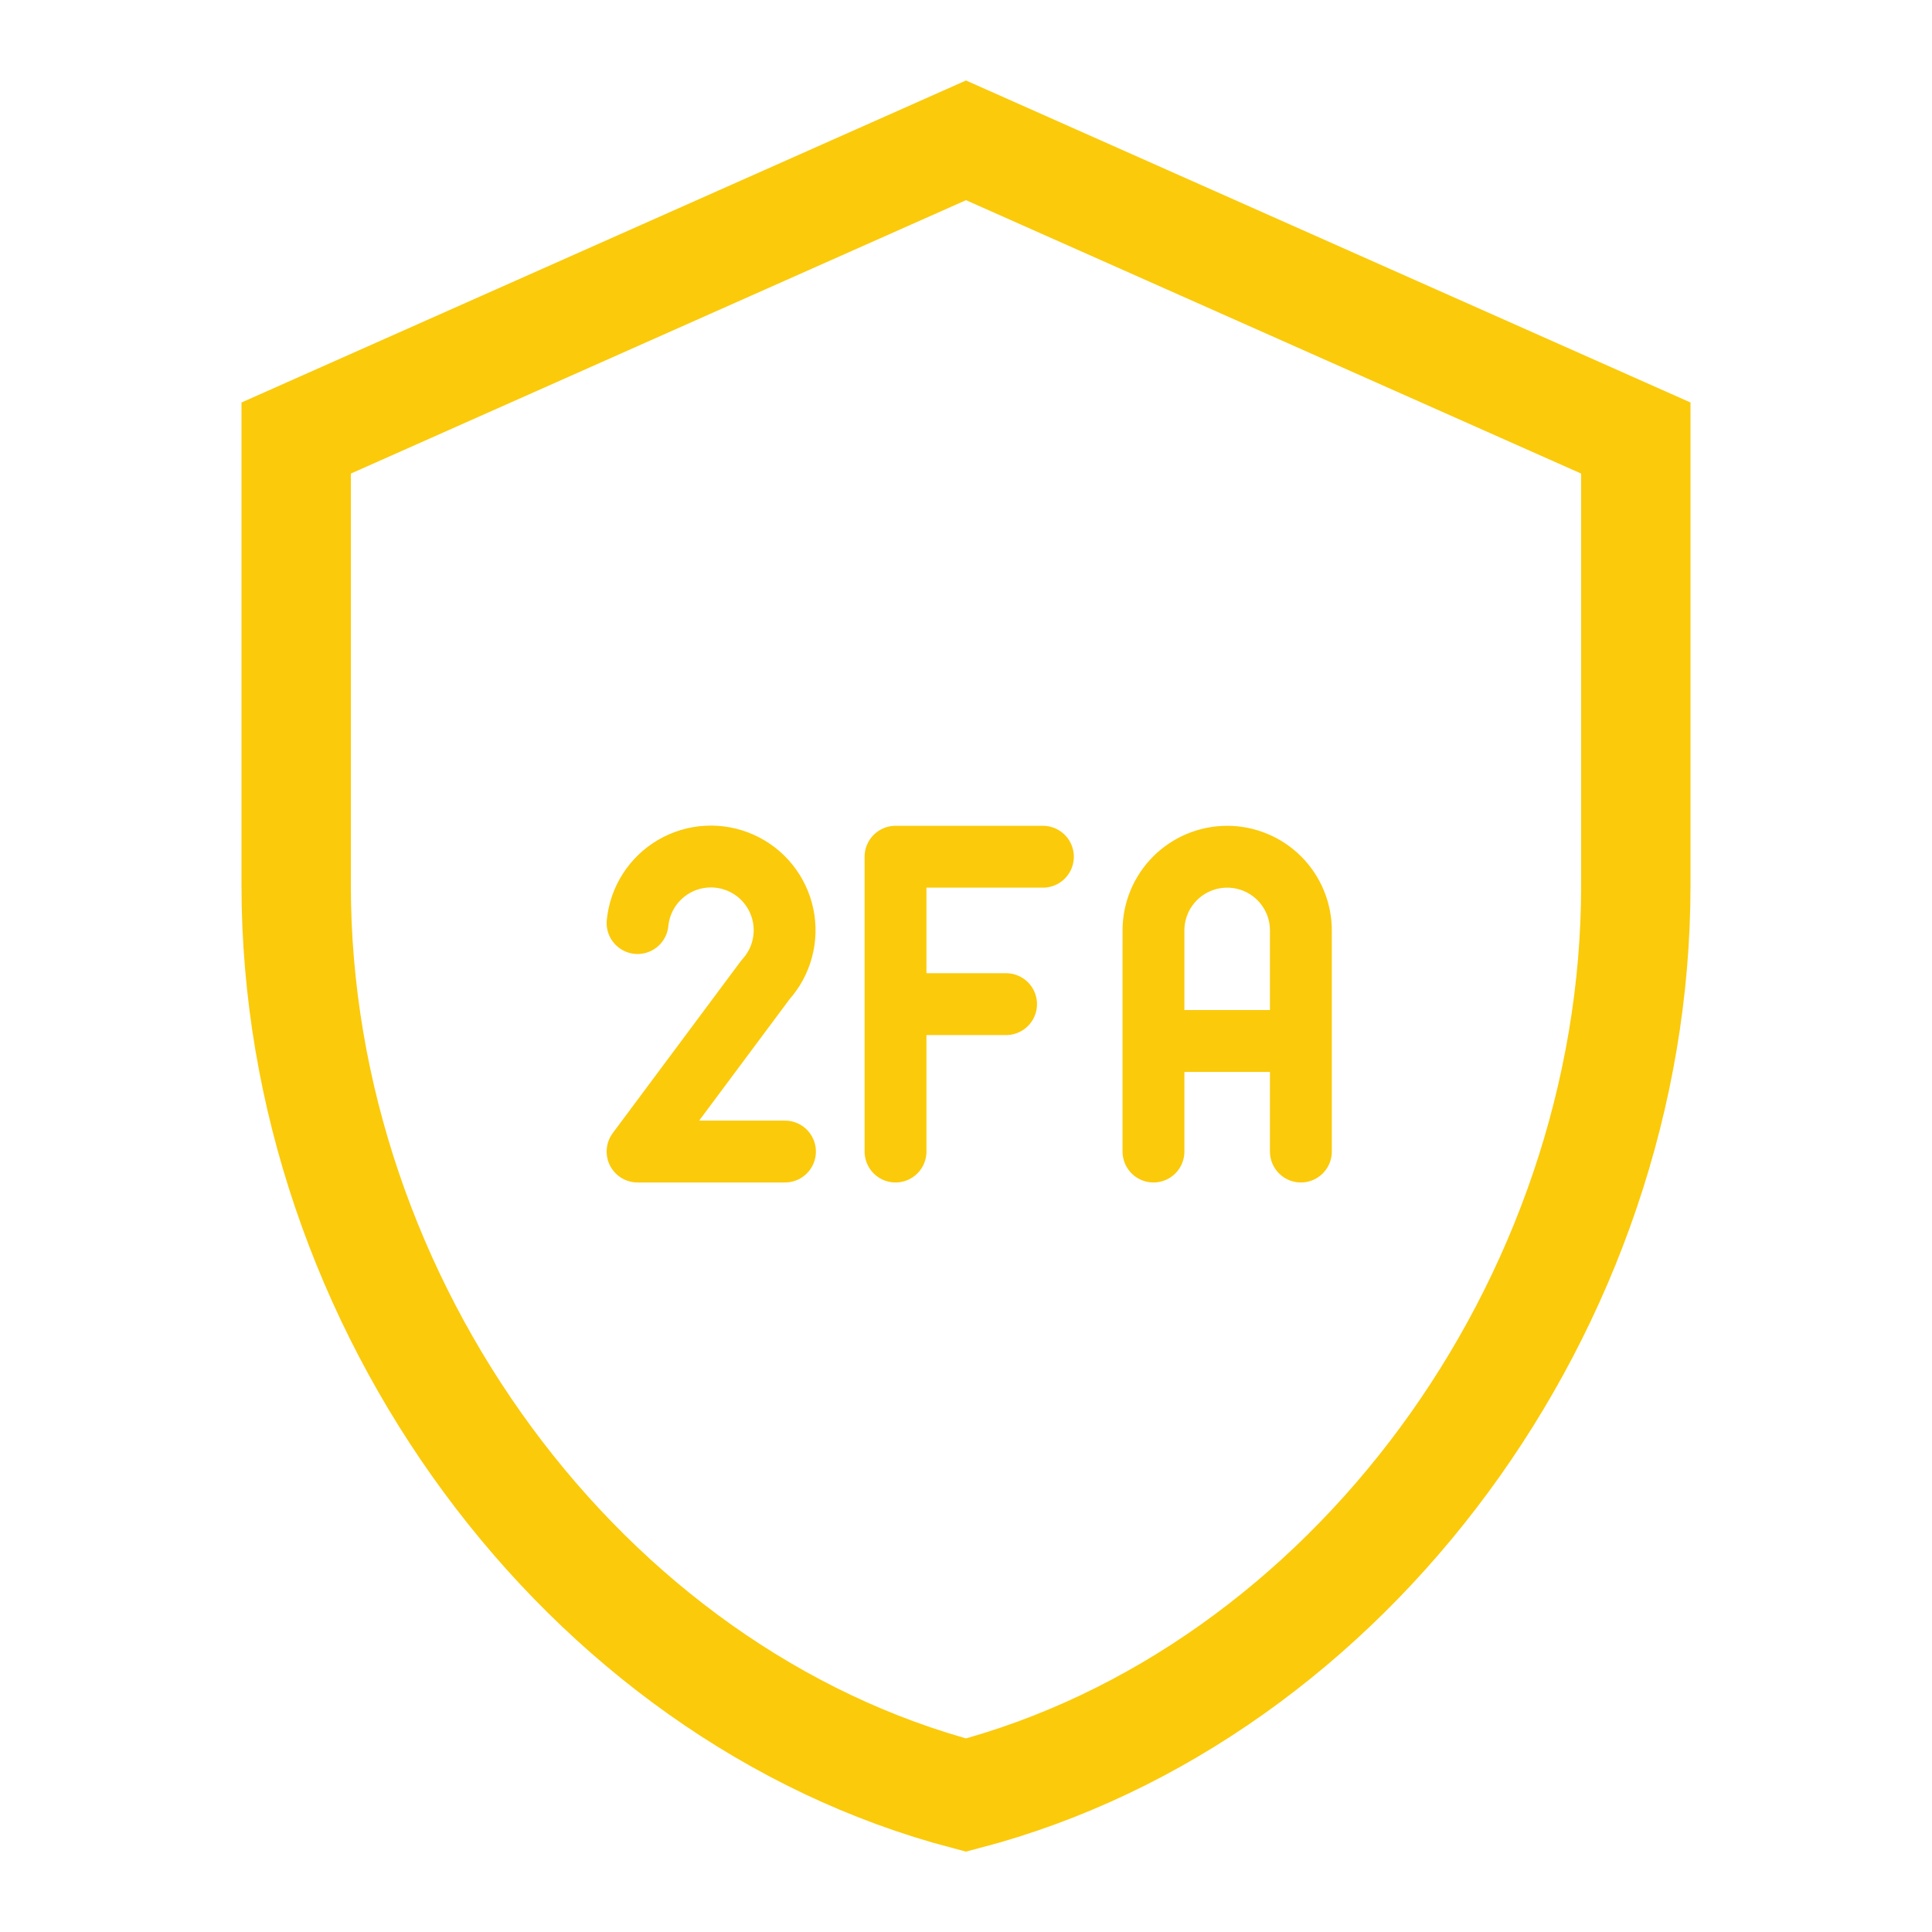 <svg width="265" height="265" viewBox="0 0 265 265" fill="none" xmlns="http://www.w3.org/2000/svg">
<path d="M40.625 121.458V60.082L132.5 19.249L224.375 60.082V121.458C224.375 178.946 184.939 232.445 132.5 246.221C80.061 232.445 40.625 178.946 40.625 121.458Z" stroke="#FBCA0A" stroke-width="15"/>
<path d="M107.669 157.95H87.45L104.99 134.395C106.067 133.211 106.847 131.788 107.267 130.244C107.687 128.699 107.734 127.077 107.404 125.51C107.074 123.944 106.377 122.478 105.37 121.234C104.364 119.989 103.076 119.002 101.613 118.353C100.149 117.703 98.553 117.411 96.955 117.499C95.356 117.587 93.802 118.053 92.419 118.86C91.036 119.666 89.865 120.789 89.001 122.137C88.137 123.485 87.606 125.018 87.45 126.611M122.833 157.95V117.513H143.051M122.833 137.731H137.997M158.215 157.95V127.622C158.215 124.941 159.28 122.37 161.176 120.474C163.072 118.578 165.643 117.513 168.324 117.513C171.005 117.513 173.577 118.578 175.473 120.474C177.368 122.37 178.434 124.941 178.434 127.622V157.95M158.215 142.786H178.434" stroke="#FBCA0A" stroke-width="8.483" stroke-linecap="round" stroke-linejoin="round"/>
</svg>
